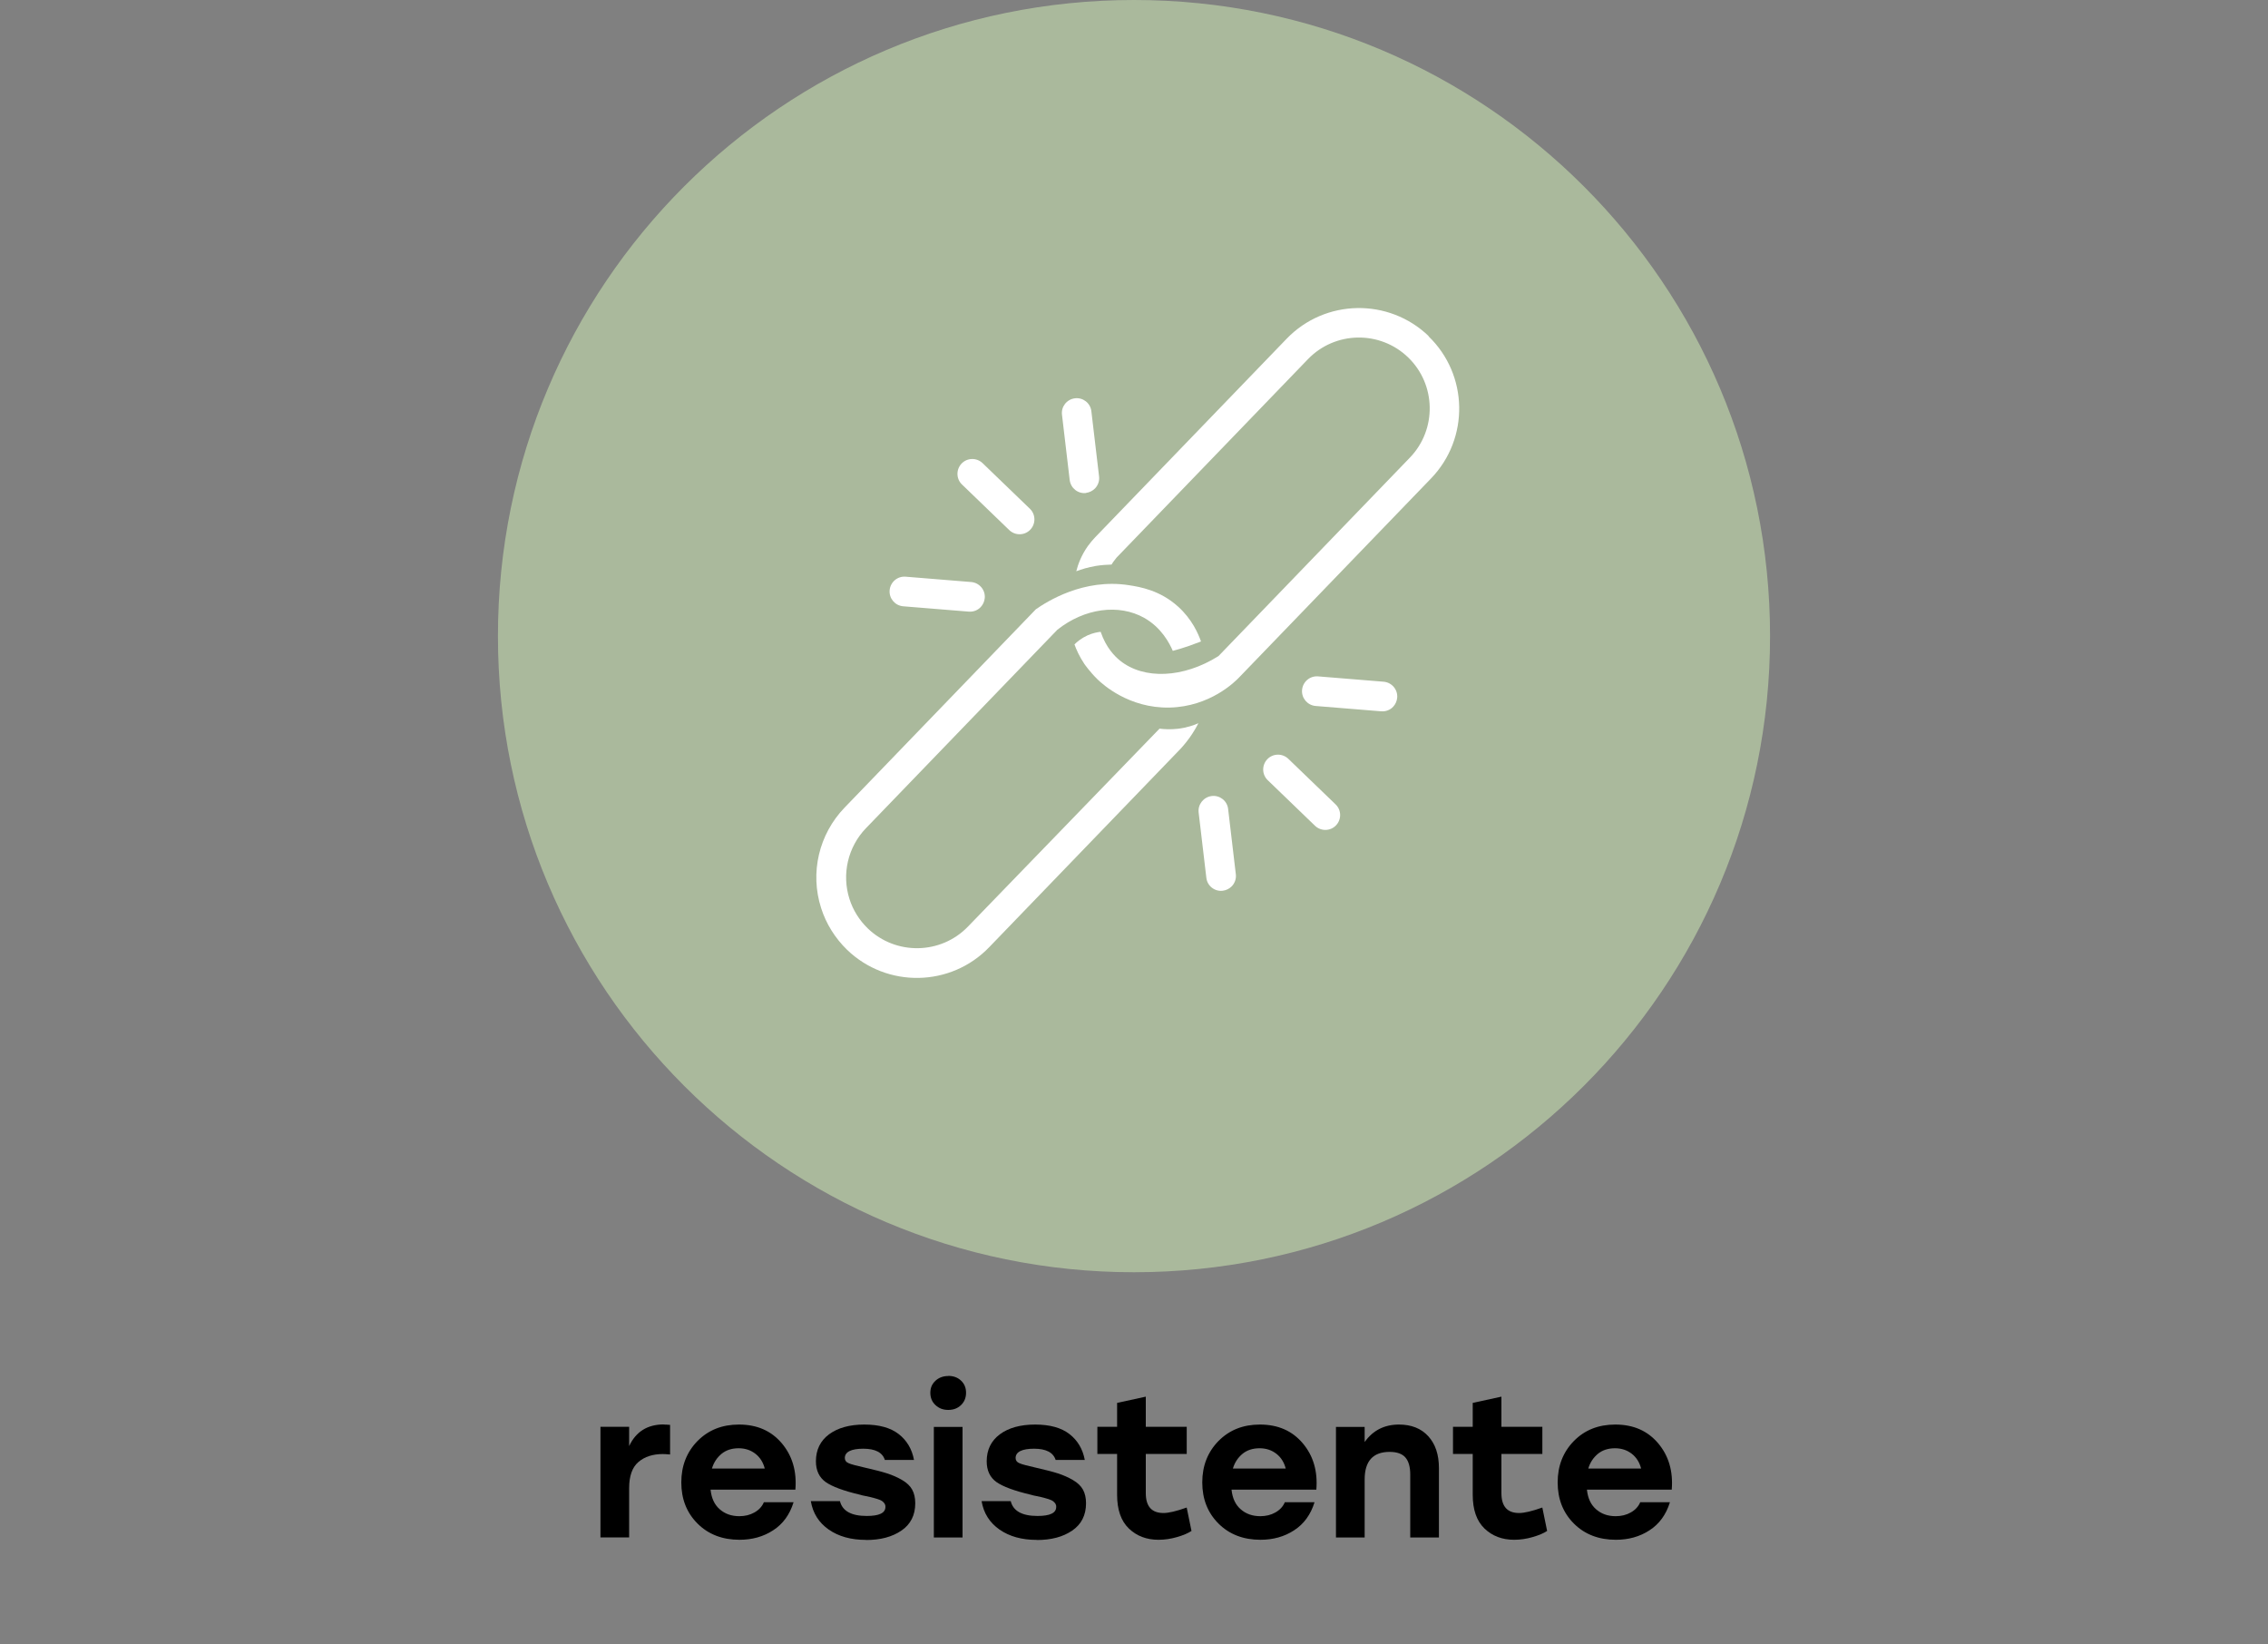 <?xml version="1.0" encoding="UTF-8"?>
<svg xmlns="http://www.w3.org/2000/svg" id="Layer_1" data-name="Layer 1" viewBox="0 0 200 145">
  <rect x="0" y="0" width="200" height="145" fill="#808080" stroke="none"/>
  <defs>
    <style>
      .cls-1 {
        fill: #aab99c;
      }

      .cls-2 {
        fill: #fff;
      }
    </style>
  </defs>
  <path d="M58.52,125.61c.17,0,.35.01.57.03v2.61c-.26-.02-.47-.04-.62-.04-.9,0-1.62.23-2.17.7s-.82,1.24-.82,2.31v4.34h-2.53v-9.75h2.53v1.7c.6-1.28,1.62-1.91,3.05-1.91Z"></path>
  <path d="M65.16,125.61c1.6,0,2.85.55,3.78,1.65.93,1.1,1.33,2.46,1.2,4.09h-7.48c.08.76.35,1.34.82,1.74.46.4,1.03.6,1.72.6.5,0,.94-.11,1.33-.33.39-.22.67-.52.83-.9h2.62c-.34,1.1-.95,1.93-1.81,2.48-.86.56-1.85.83-2.96.83-1.51,0-2.75-.48-3.7-1.43-.96-.96-1.43-2.17-1.43-3.63s.48-2.68,1.43-3.65c.96-.97,2.17-1.45,3.65-1.45ZM65.14,127.7c-.6,0-1.11.16-1.51.49s-.69.76-.85,1.3h4.66c-.14-.54-.41-.98-.82-1.3s-.9-.49-1.49-.49Z"></path>
  <path d="M76.36,135.78c-1.31,0-2.4-.3-3.28-.91-.87-.61-1.4-1.44-1.58-2.51h2.57c.21.87,1,1.31,2.36,1.31,1.1,0,1.65-.26,1.65-.8,0-.07,0-.14-.03-.19-.02-.06-.05-.11-.09-.16s-.09-.09-.13-.13c-.05-.04-.11-.08-.2-.12-.09-.03-.17-.06-.24-.09-.07-.02-.18-.05-.31-.09-.14-.03-.25-.06-.35-.09-.1-.02-.24-.05-.42-.09-.18-.03-.33-.07-.46-.11-1.45-.34-2.47-.72-3.04-1.12-.57-.41-.86-1.02-.86-1.83,0-1.01.39-1.81,1.16-2.38.77-.57,1.81-.86,3.11-.86s2.31.28,3.03.84c.72.56,1.17,1.32,1.35,2.28h-2.57c-.21-.66-.85-.99-1.9-.99s-1.63.27-1.63.82c0,.21.11.37.34.46.22.1.73.23,1.52.41.79.18,1.42.34,1.88.49.46.15.9.34,1.31.58.41.24.71.52.89.85s.27.73.27,1.2c0,1.05-.41,1.86-1.22,2.41-.82.56-1.85.83-3.12.83Z"></path>
  <path d="M83.62,121.32c.46,0,.84.14,1.13.42.3.28.44.64.44,1.07s-.15.8-.44,1.08c-.3.29-.67.43-1.13.43s-.82-.14-1.13-.43c-.3-.28-.45-.64-.45-1.08s.15-.78.45-1.06c.3-.28.68-.42,1.13-.42ZM82.35,135.57v-9.75h2.53v9.75h-2.53Z"></path>
  <path d="M91.42,135.78c-1.31,0-2.4-.3-3.28-.91-.87-.61-1.4-1.44-1.58-2.51h2.57c.21.87,1,1.31,2.36,1.31,1.1,0,1.65-.26,1.65-.8,0-.07,0-.14-.03-.19-.02-.06-.05-.11-.09-.16s-.09-.09-.13-.13c-.05-.04-.11-.08-.2-.12-.09-.03-.17-.06-.24-.09-.07-.02-.18-.05-.31-.09-.14-.03-.25-.06-.35-.09-.1-.02-.24-.05-.42-.09-.18-.03-.33-.07-.46-.11-1.45-.34-2.47-.72-3.04-1.12-.57-.41-.86-1.02-.86-1.83,0-1.01.39-1.81,1.16-2.38.77-.57,1.81-.86,3.11-.86s2.31.28,3.03.84c.72.56,1.17,1.32,1.35,2.28h-2.57c-.21-.66-.85-.99-1.9-.99s-1.63.27-1.63.82c0,.21.11.37.34.46.22.1.73.23,1.52.41.79.18,1.42.34,1.88.49.46.15.9.34,1.31.58.41.24.71.52.89.85s.27.73.27,1.2c0,1.05-.41,1.86-1.22,2.41-.82.56-1.85.83-3.12.83Z"></path>
  <path d="M104.65,132.94l.42,2.05c-.3.2-.72.38-1.27.54-.55.16-1.1.24-1.64.24-1.05,0-1.92-.33-2.61-.99-.69-.66-1.04-1.65-1.04-2.98v-3.6h-1.74v-2.39h1.74v-2.11l2.53-.55v2.66h3.61v2.39h-3.61v3.46c0,1.17.52,1.75,1.56,1.75.46,0,1.14-.16,2.04-.48Z"></path>
  <path d="M111.1,125.61c1.6,0,2.85.55,3.78,1.65.93,1.1,1.33,2.46,1.2,4.09h-7.48c.08.76.35,1.34.82,1.74.46.4,1.03.6,1.72.6.5,0,.94-.11,1.33-.33.39-.22.67-.52.83-.9h2.62c-.34,1.1-.95,1.93-1.81,2.48-.86.56-1.85.83-2.96.83-1.51,0-2.75-.48-3.7-1.43-.96-.96-1.43-2.17-1.43-3.63s.48-2.68,1.43-3.65c.96-.97,2.17-1.45,3.65-1.45ZM111.08,127.7c-.6,0-1.11.16-1.51.49s-.69.76-.85,1.3h4.66c-.14-.54-.41-.98-.82-1.3s-.9-.49-1.49-.49Z"></path>
  <path d="M123.36,125.61c1.1,0,1.96.34,2.59,1.03.63.69.94,1.62.94,2.82v6.11h-2.53v-5.56c0-.66-.14-1.16-.42-1.49s-.75-.5-1.4-.5c-1.46,0-2.2.81-2.2,2.43v5.12h-2.53v-9.75h2.53v1.33c.73-1.03,1.74-1.54,3.03-1.54Z"></path>
  <path d="M136.01,132.94l.42,2.05c-.3.2-.72.38-1.27.54-.55.16-1.1.24-1.64.24-1.05,0-1.92-.33-2.61-.99-.69-.66-1.04-1.65-1.04-2.98v-3.6h-1.74v-2.39h1.74v-2.11l2.53-.55v2.66h3.61v2.39h-3.61v3.46c0,1.17.52,1.75,1.56,1.75.46,0,1.14-.16,2.04-.48Z"></path>
  <path d="M142.44,125.61c1.6,0,2.85.55,3.78,1.65.93,1.1,1.33,2.46,1.2,4.09h-7.48c.08.76.35,1.34.82,1.74.46.4,1.03.6,1.72.6.5,0,.94-.11,1.33-.33.39-.22.67-.52.83-.9h2.62c-.34,1.1-.95,1.93-1.81,2.48-.86.56-1.85.83-2.96.83-1.51,0-2.75-.48-3.7-1.43-.96-.96-1.43-2.17-1.43-3.63s.48-2.68,1.43-3.65,2.17-1.45,3.65-1.45ZM142.42,127.7c-.6,0-1.11.16-1.51.49s-.69.76-.85,1.3h4.66c-.14-.54-.41-.98-.82-1.3s-.9-.49-1.49-.49Z"></path>
  <path class="cls-1" d="M156.09,56.09c0,30.98-25.11,56.09-56.09,56.09s-56.09-25.11-56.09-56.09S69.02,0,100,0s56.09,25.11,56.09,56.09"></path>
  <g>
    <path class="cls-2" d="M102.27,64.23c-5.64,5.82-11.27,11.64-16.91,17.47-2.39,2.48-6.36,2.55-8.84.16-.74-.72-1.3-1.61-1.61-2.59-.7-2.19-.14-4.59,1.45-6.24l16.88-17.5c2.39-1.9,5.42-2.31,7.66-1.05,1.51.85,2.23,2.23,2.52,2.91.46-.12.94-.27,1.44-.44.37-.13.72-.26,1.05-.39-.25-.7-.8-1.97-2.02-3.07-1.59-1.44-3.35-1.74-4.34-1.89-4-.63-7.25,1.46-8.2,2.12-5.63,5.83-11.25,11.67-16.88,17.5-2.26,2.35-3.06,5.74-2.06,8.85.44,1.39,1.24,2.66,2.29,3.68,3.52,3.39,9.14,3.29,12.53-.23l16.88-17.5c.33-.36.69-.8,1.03-1.32.21-.32.39-.64.54-.93-.43.19-1.05.4-1.82.49-.64.07-1.18.04-1.6-.01Z"></path>
    <path class="cls-2" d="M89,46.74c.52.5,1.35.49,1.85-.03s.49-1.35-.03-1.85l-4.17-4.02c-.52-.5-1.35-.49-1.85.03-.5.52-.49,1.35.03,1.85l4.17,4.02Z"></path>
    <path class="cls-2" d="M95.77,43.46c.31-.04.58-.18.79-.39.26-.27.41-.66.36-1.06l-.68-5.75c-.08-.72-.74-1.23-1.45-1.14-.72.09-1.23.74-1.14,1.45l.68,5.76c.09.72.74,1.23,1.45,1.14Z"></path>
    <path class="cls-2" d="M79.65,53.46l5.78.47c.41.03.79-.12,1.05-.4.2-.21.33-.49.36-.8.06-.72-.48-1.35-1.2-1.41l-5.78-.47c-.72-.06-1.35.48-1.41,1.2-.06.72.48,1.35,1.2,1.41Z"></path>
    <path class="cls-2" d="M113.61,66.91c-.52-.5-1.35-.49-1.85.03-.5.52-.49,1.35.03,1.85l4.17,4.02c.52.5,1.35.49,1.85-.03.5-.52.49-1.35-.03-1.85l-4.17-4.02Z"></path>
    <path class="cls-2" d="M108.3,71.33c-.08-.72-.74-1.23-1.45-1.14-.72.09-1.23.74-1.15,1.45l.68,5.76c.08.72.74,1.23,1.45,1.14.31-.04.58-.18.79-.39.26-.27.41-.66.36-1.06l-.68-5.76Z"></path>
    <path class="cls-2" d="M122.01,60.11l-5.78-.47c-.72-.06-1.35.48-1.41,1.2-.06.72.48,1.35,1.2,1.41l5.78.47c.41.03.79-.12,1.05-.4.2-.21.33-.49.36-.8.06-.72-.48-1.35-1.2-1.41Z"></path>
    <path class="cls-2" d="M125.99,29.64c-3.52-3.39-9.14-3.29-12.53.23l-16.88,17.5c-.21.22-.43.48-.65.78-.58.82-.87,1.62-1.02,2.22.47-.18,1.05-.35,1.73-.47.51-.08.97-.11,1.38-.12.04-.07.09-.15.14-.22.1-.14.2-.27.3-.39l16.88-17.5c2.39-2.48,6.35-2.55,8.83-.16,2.48,2.39,2.55,6.36.16,8.84-5.63,5.83-11.25,11.67-16.88,17.5-3.1,1.95-6.58,2.09-8.68.4-.46-.37-1.23-1.13-1.71-2.54-.29.03-.7.11-1.15.31-.55.25-.93.57-1.16.8.16.45.43,1.06.87,1.72,0,0,.5.72,1.17,1.37.43.41,2.74,2.55,6.34,2.48,3.57-.08,5.78-2.27,6.19-2.71,5.63-5.83,11.25-11.67,16.88-17.5,3.39-3.52,3.29-9.14-.23-12.53Z"></path>
  </g>
</svg>
